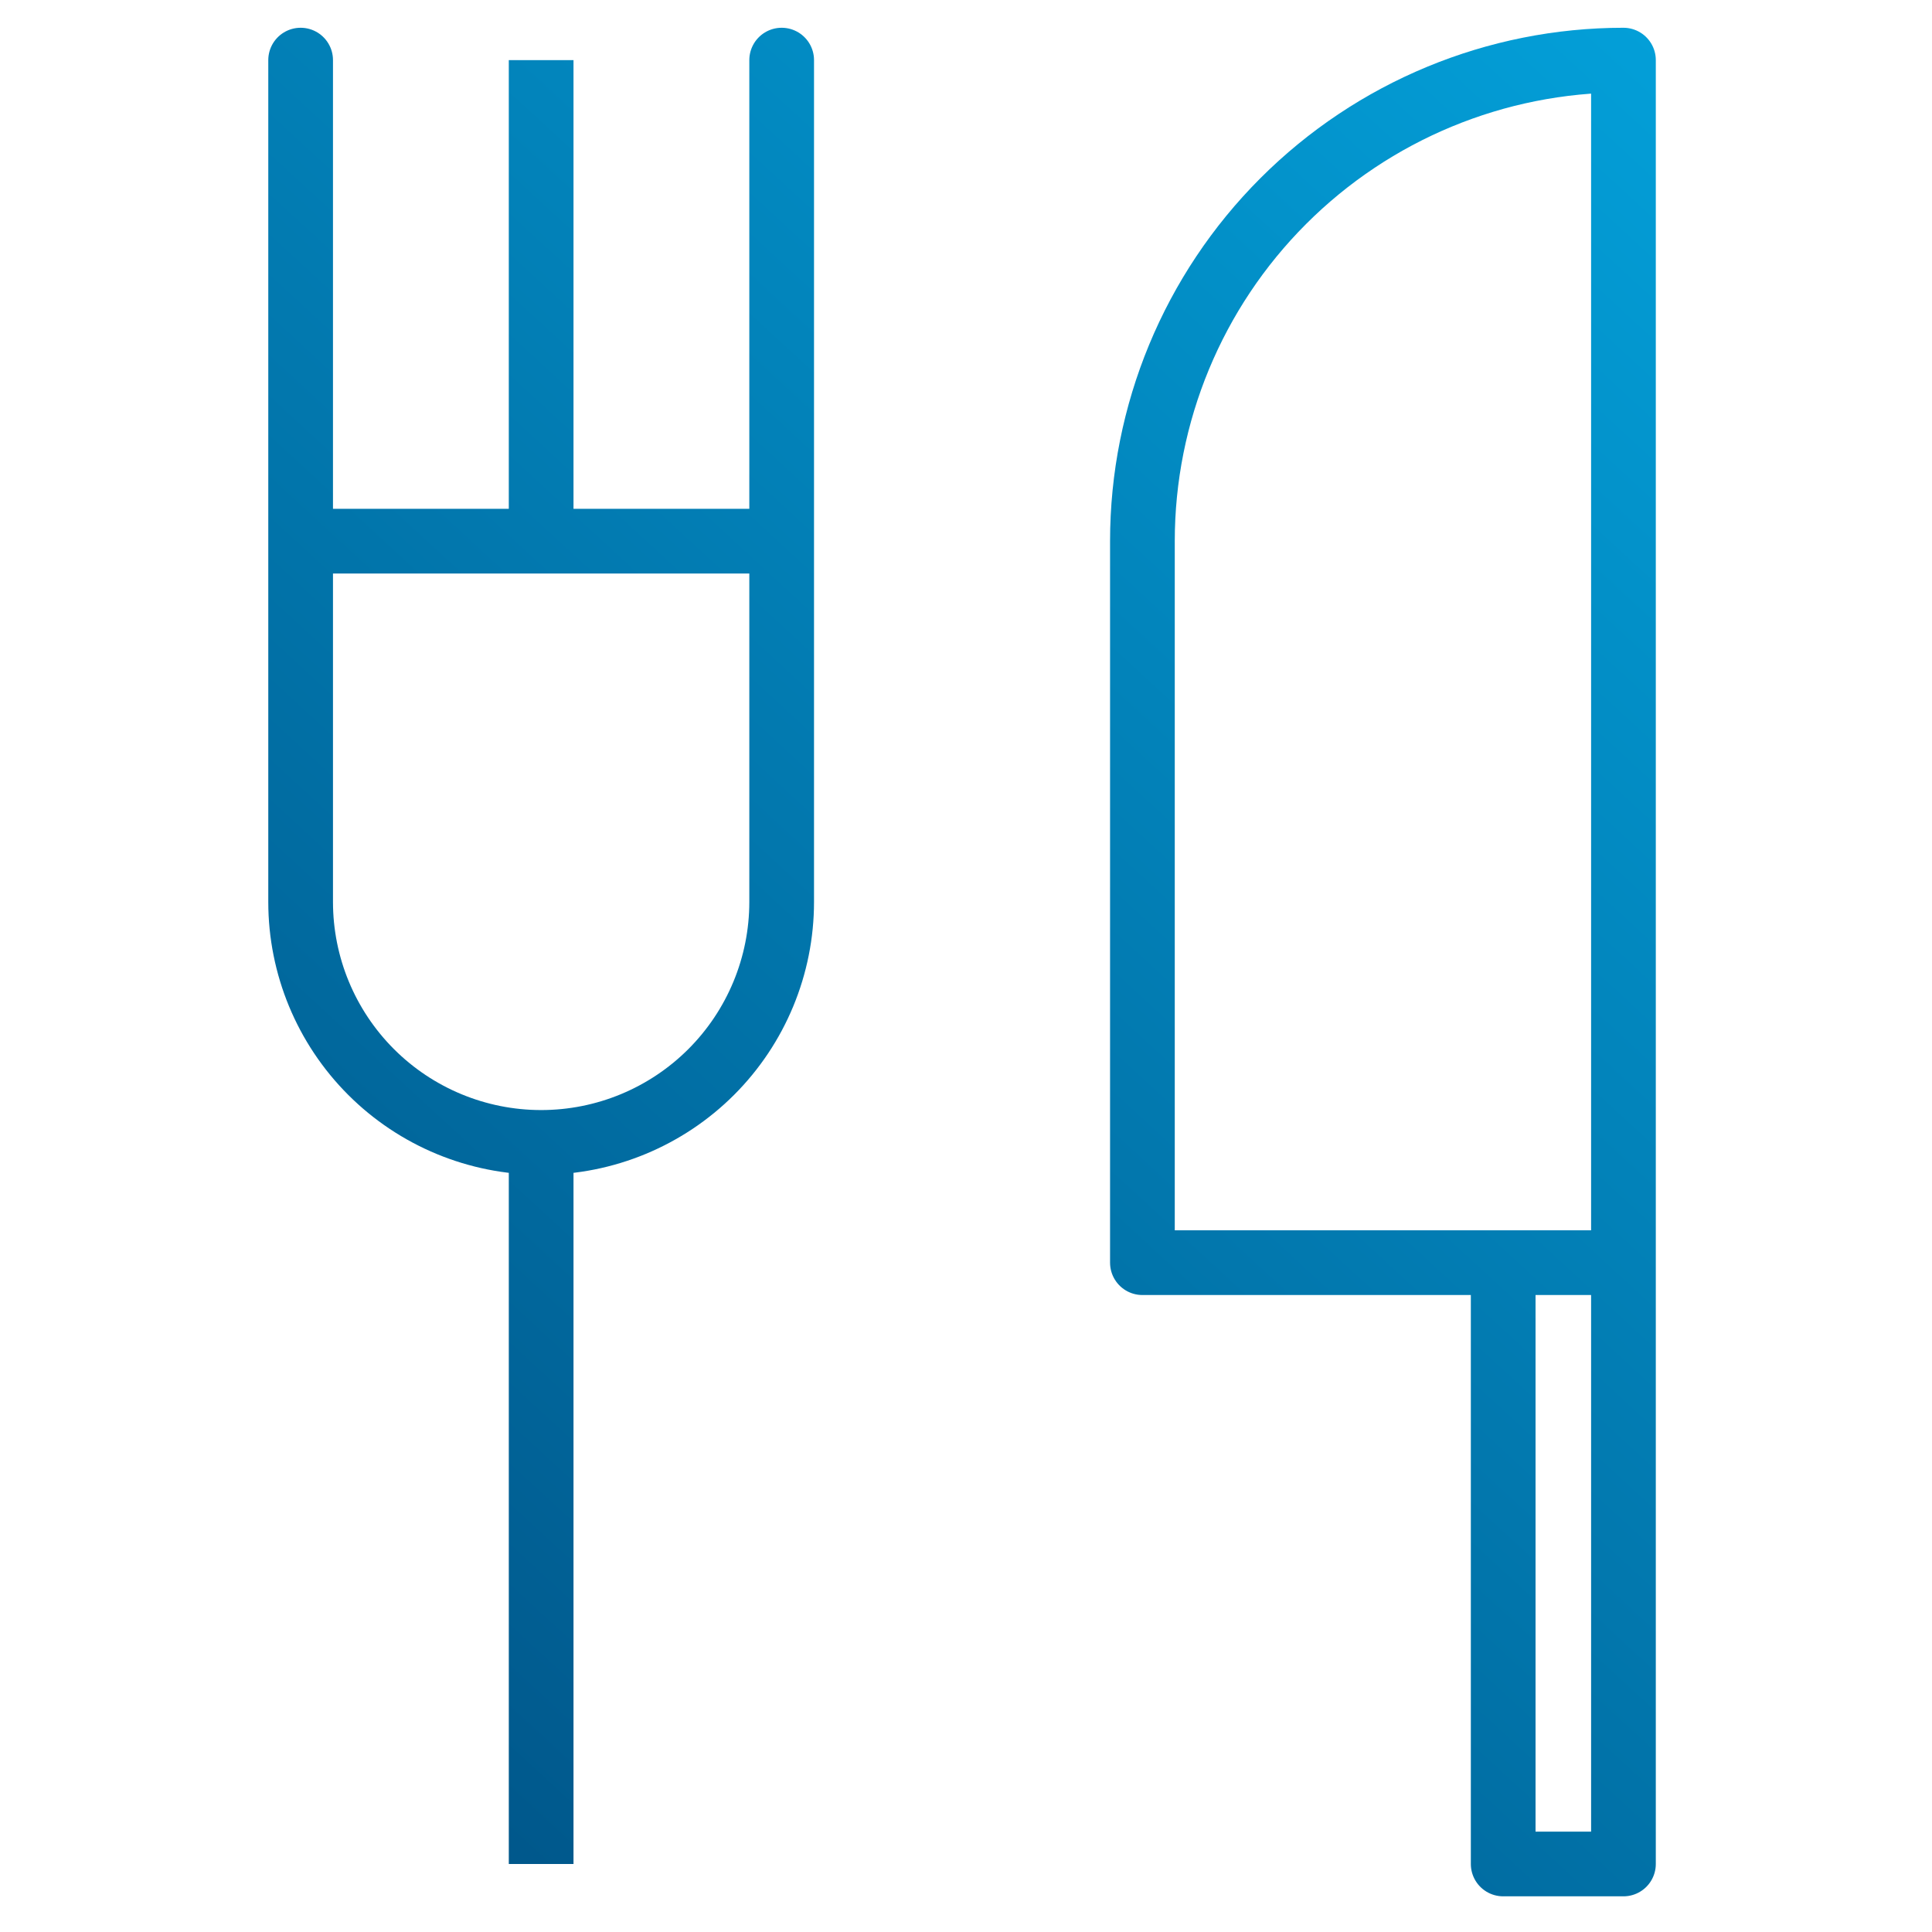 <?xml version="1.0" encoding="UTF-8"?> <svg xmlns="http://www.w3.org/2000/svg" width="61" height="61" viewBox="0 0 61 61" fill="none"><path d="M17.086 36.07C19.1 36.07 21.031 35.27 22.456 33.846C23.88 32.422 24.68 30.491 24.68 28.477V1.898V17.086H9.492V1.898V28.477C9.492 30.491 10.292 32.422 11.716 33.846C13.14 35.27 15.072 36.07 17.086 36.07ZM17.086 36.07V58.852M17.086 17.086V1.898M51.258 1.898V58.852H47.461V39.867H51.258H36.07V17.086C36.07 13.058 37.67 9.195 40.519 6.347C43.367 3.499 47.23 1.898 51.258 1.898Z" stroke="url(#paint0_linear_1763_69)" stroke-width="2.043" stroke-linejoin="round"></path><defs><linearGradient id="paint0_linear_1763_69" x1="6" y1="63" x2="58" y2="6.5" gradientUnits="userSpaceOnUse"><stop stop-color="#004D80"></stop><stop offset="1" stop-color="#039FD8"></stop></linearGradient></defs></svg> 